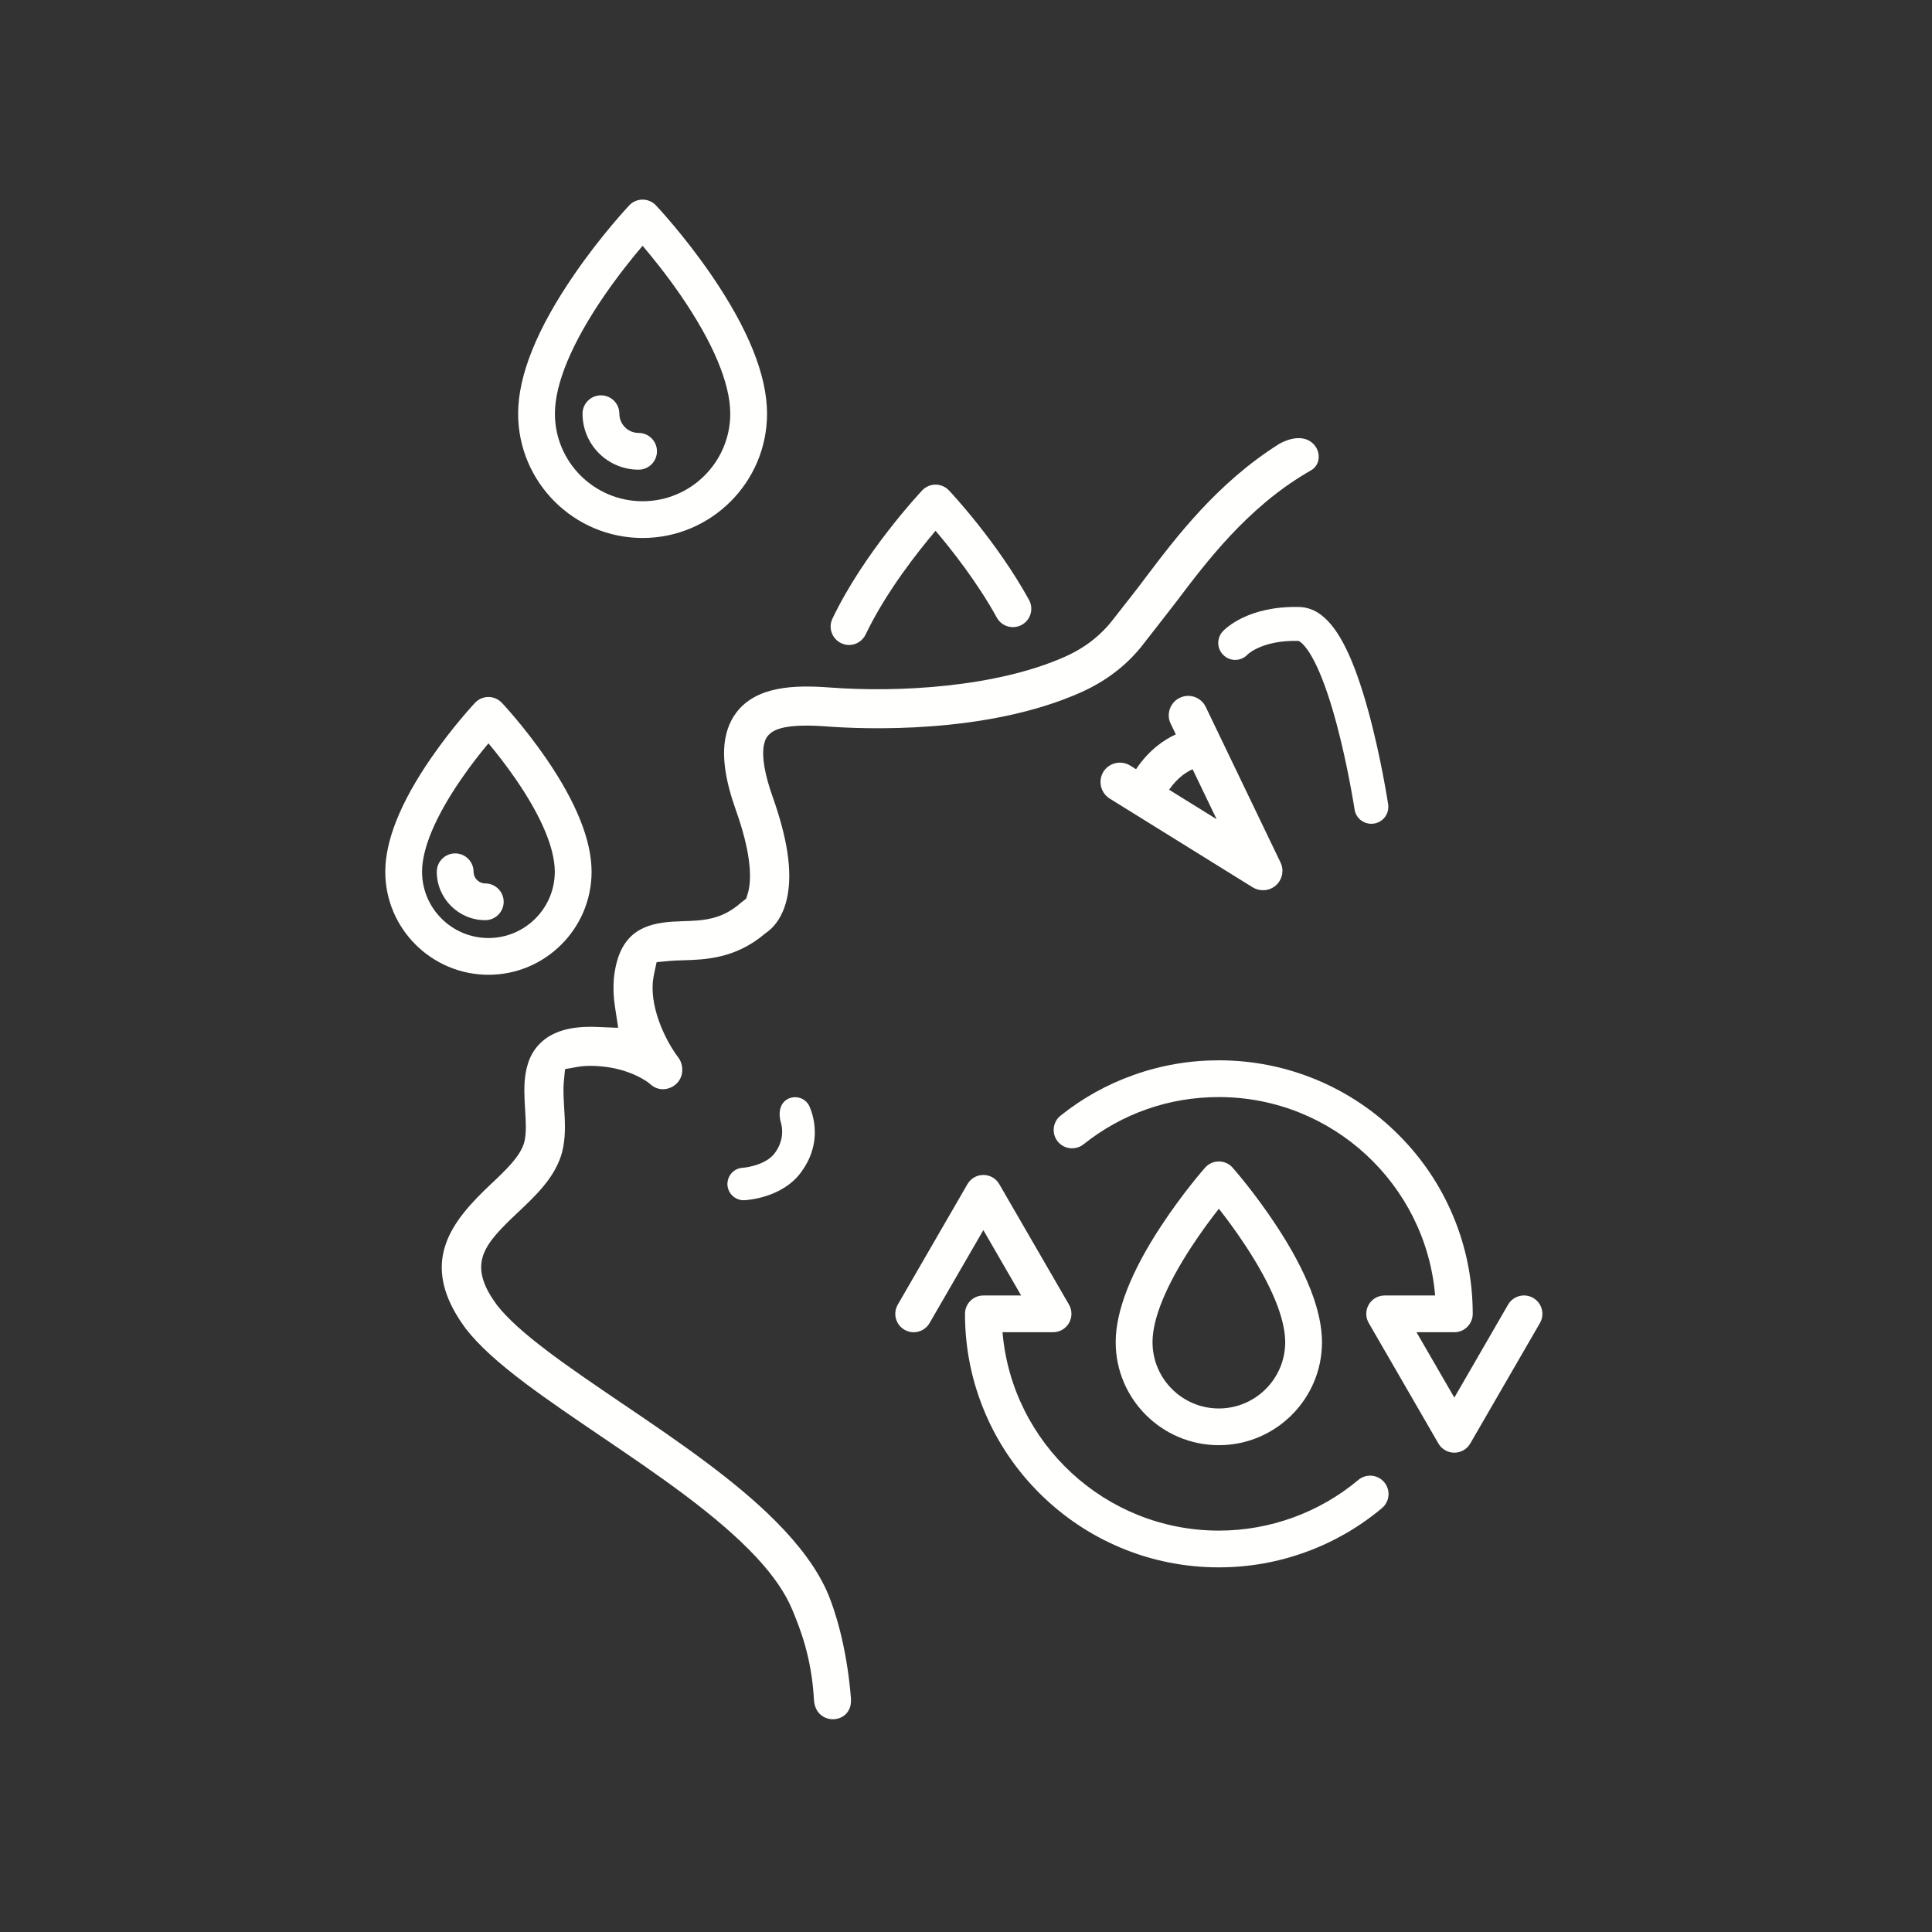 <?xml version="1.0" encoding="UTF-8"?>
<!DOCTYPE svg PUBLIC "-//W3C//DTD SVG 1.1//EN" "http://www.w3.org/Graphics/SVG/1.1/DTD/svg11.dtd">
<svg version="1.1" xmlns="http://www.w3.org/2000/svg" xmlns:xlink="http://www.w3.org/1999/xlink" x="0" y="0" width="50" height="50" viewBox="0, 0, 50, 50">
  <rect x="0" y="0" width="50" height="50" fill="#333333" stroke="none"/>
  <g id="Layer_1">
    <g id="Layer_1">
      <path d="M27.973,17.919 C28.786,17.556 29.268,17.069 29.534,16.74 C29.621,16.634 30.463,15.546 30.463,15.546 C31.224,14.539 32.267,13.159 33.806,12.244 L33.955,12.156 C34.043,12.096 34.102,12.005 34.122,11.899 C34.126,11.878 34.128,11.856 34.128,11.833 C34.133,11.681 34.061,11.535 33.937,11.442 C33.736,11.29 33.433,11.307 33.104,11.489 C31.498,12.5 30.434,13.908 29.656,14.936 L29.651,14.943 C29.52,15.116 29.4,15.277 29.286,15.42 C29.188,15.545 28.821,16.014 28.758,16.093 C28.553,16.347 28.191,16.715 27.561,16.996 C25.784,17.787 23.256,17.926 21.483,17.793 C20.58,17.725 19.587,17.747 19.06,18.436 C18.963,18.564 18.887,18.707 18.835,18.862 C18.809,18.939 18.788,19.021 18.773,19.104 C18.683,19.592 18.772,20.2 19.042,20.959 C19.432,22.054 19.443,22.67 19.383,22.994 C19.376,23.038 19.366,23.08 19.354,23.118 L19.313,23.251 C19.312,23.255 19.311,23.257 19.308,23.259 L19.198,23.344 C19.188,23.352 19.179,23.359 19.171,23.367 L19.169,23.368 C18.67,23.811 18.172,23.826 17.646,23.841 C16.966,23.862 16.278,23.95 15.997,24.782 C15.947,24.934 15.909,25.113 15.888,25.307 L15.887,25.316 C15.867,25.555 15.876,25.802 15.915,26.053 L15.996,26.58 C15.997,26.586 15.996,26.59 15.993,26.593 C15.99,26.598 15.984,26.599 15.98,26.599 L15.445,26.577 C14.769,26.549 14.287,26.691 13.971,27.009 C13.834,27.147 13.736,27.308 13.67,27.504 C13.645,27.579 13.625,27.66 13.609,27.744 C13.55,28.063 13.571,28.403 13.589,28.703 C13.607,28.994 13.624,29.269 13.583,29.492 C13.579,29.513 13.575,29.533 13.57,29.553 L13.565,29.572 C13.459,29.933 13.089,30.283 12.697,30.652 C12.21,31.112 11.73,31.619 11.532,32.21 C11.502,32.297 11.479,32.387 11.462,32.475 C11.354,33.074 11.545,33.696 12.048,34.377 L12.058,34.391 C12.383,34.809 12.876,35.26 13.607,35.809 C14.174,36.234 14.827,36.678 15.518,37.147 L15.54,37.162 C16.272,37.658 17.029,38.171 17.739,38.704 C19.273,39.857 20.153,40.8 20.509,41.671 L20.523,41.704 C20.702,42.144 21.003,42.878 21.065,43.986 C21.085,44.341 21.326,44.481 21.525,44.493 C21.726,44.506 21.964,44.392 22.016,44.113 C22.024,44.061 22.026,44.006 22.022,43.948 C21.908,42.542 21.581,41.621 21.446,41.29 C20.886,39.916 19.391,38.682 18.317,37.875 C17.599,37.335 16.842,36.822 16.108,36.326 C15.422,35.86 14.773,35.42 14.212,34.999 C13.562,34.51 13.134,34.123 12.864,33.779 L12.856,33.768 C12.53,33.324 12.407,32.962 12.468,32.628 C12.476,32.583 12.488,32.537 12.503,32.491 C12.625,32.131 12.963,31.792 13.392,31.388 C13.846,30.96 14.316,30.517 14.514,29.928 C14.525,29.895 14.536,29.86 14.545,29.826 C14.557,29.778 14.568,29.727 14.578,29.675 C14.642,29.329 14.62,28.98 14.599,28.644 C14.585,28.393 14.574,28.172 14.59,28.013 L14.622,27.681 C14.622,27.673 14.628,27.667 14.635,27.666 L14.964,27.608 C15.091,27.586 15.249,27.579 15.433,27.588 C16.205,27.628 16.666,27.933 16.789,28.024 L16.825,28.056 C16.84,28.07 16.856,28.083 16.87,28.092 C17.057,28.234 17.316,28.218 17.499,28.054 C17.559,28 17.604,27.931 17.631,27.851 C17.639,27.828 17.645,27.804 17.649,27.78 C17.676,27.631 17.637,27.472 17.546,27.355 C17.293,27.025 16.833,26.195 16.894,25.416 L16.897,25.402 C16.903,25.339 16.913,25.281 16.923,25.228 L16.99,24.912 C16.992,24.905 16.997,24.899 17.004,24.899 L17.327,24.869 C17.432,24.859 17.565,24.855 17.672,24.852 C18.245,24.836 19.029,24.812 19.79,24.169 L19.824,24.142 C19.975,24.04 20.181,23.837 20.309,23.458 C20.321,23.425 20.331,23.391 20.341,23.355 C20.357,23.293 20.372,23.23 20.384,23.165 C20.502,22.518 20.374,21.687 19.996,20.621 C19.79,20.041 19.713,19.592 19.768,19.288 C19.776,19.251 19.785,19.216 19.795,19.184 C19.796,19.182 19.819,19.108 19.867,19.049 C19.901,19.006 19.966,18.956 19.968,18.954 C20.117,18.853 20.426,18.727 21.406,18.801 C22.326,18.87 25.521,19.011 27.973,17.919" fill="#FFFFFE"/>
      <path d="M31.644,16.341 C31.602,16.386 31.57,16.439 31.551,16.498 C31.545,16.518 31.539,16.538 31.535,16.56 C31.508,16.709 31.559,16.859 31.67,16.961 C31.756,17.041 31.868,17.083 31.984,17.078 C32.101,17.073 32.21,17.023 32.29,16.936 C32.293,16.933 32.672,16.564 33.597,16.586 L33.604,16.587 C33.613,16.589 33.632,16.599 33.657,16.617 C33.795,16.722 34.163,17.136 34.592,18.738 C34.884,19.833 35.049,20.902 35.056,20.947 C35.073,21.061 35.133,21.163 35.226,21.232 C35.304,21.29 35.396,21.32 35.489,21.32 C35.512,21.32 35.533,21.318 35.556,21.315 C35.72,21.29 35.855,21.178 35.908,21.02 C35.914,21 35.92,20.979 35.923,20.959 C35.931,20.912 35.933,20.864 35.925,20.815 C35.924,20.803 35.74,19.601 35.414,18.41 C35.042,17.055 34.652,16.262 34.189,15.913 C34.013,15.781 33.829,15.715 33.625,15.709 C32.297,15.677 31.707,16.273 31.644,16.341" fill="#FFFFFE"/>
      <path d="M30.864,19.908 L31.486,21.201 L30.256,20.438 C30.481,20.113 30.725,19.969 30.864,19.908 M29.401,19.907 L29.248,19.812 C29.012,19.667 28.702,19.739 28.555,19.974 C28.536,20.006 28.521,20.038 28.509,20.072 L28.508,20.073 L28.507,20.078 C28.499,20.1 28.493,20.124 28.489,20.147 C28.452,20.349 28.543,20.559 28.717,20.666 L32.421,22.965 C32.502,23.014 32.594,23.039 32.686,23.039 C32.807,23.039 32.928,22.996 33.022,22.912 C33.087,22.855 33.135,22.78 33.162,22.698 C33.171,22.674 33.176,22.651 33.182,22.627 C33.2,22.521 33.186,22.416 33.14,22.321 L31.204,18.294 C31.169,18.221 31.119,18.159 31.054,18.111 C30.903,17.996 30.703,17.977 30.533,18.059 C30.412,18.116 30.321,18.219 30.276,18.345 L30.274,18.351 C30.265,18.374 30.26,18.398 30.256,18.422 C30.236,18.526 30.25,18.633 30.297,18.729 L30.43,19.005 C30.143,19.136 29.74,19.398 29.401,19.907" fill="#FFFFFE"/>
      <path d="M20.194,29.573 C20.162,29.67 20.112,29.763 20.046,29.849 C19.839,30.123 19.382,30.211 19.223,30.222 C19.111,30.228 19.007,30.277 18.933,30.361 C18.858,30.444 18.821,30.555 18.826,30.664 C18.833,30.788 18.894,30.903 18.994,30.977 C19.073,31.037 19.171,31.067 19.27,31.061 C19.368,31.056 20.24,30.991 20.719,30.355 C20.845,30.188 20.94,30.011 21.001,29.829 C21.027,29.753 21.047,29.675 21.061,29.597 C21.135,29.191 21.037,28.854 20.971,28.688 C20.943,28.6 20.892,28.528 20.825,28.477 C20.688,28.374 20.493,28.367 20.352,28.462 C20.282,28.509 20.232,28.575 20.204,28.66 C20.168,28.764 20.169,28.899 20.206,29.04 C20.21,29.054 20.268,29.221 20.228,29.446 C20.219,29.489 20.208,29.531 20.194,29.573" fill="#FFFFFE"/>
      <path d="M15.642,7.646 C16.006,7.118 16.373,6.662 16.63,6.361 C16.887,6.662 17.255,7.118 17.618,7.646 C18.456,8.867 18.899,9.925 18.899,10.706 C18.899,11.956 17.881,12.972 16.63,12.972 C15.378,12.972 14.361,11.956 14.361,10.706 C14.361,9.925 14.804,8.867 15.642,7.646 M16.63,13.923 C18.406,13.923 19.851,12.48 19.851,10.706 C19.851,9.715 19.362,8.501 18.396,7.097 C17.697,6.081 17.005,5.346 16.977,5.316 C16.887,5.22 16.762,5.166 16.63,5.166 C16.499,5.166 16.373,5.219 16.284,5.316 C16.255,5.346 15.565,6.081 14.866,7.097 C13.899,8.501 13.409,9.715 13.409,10.706 C13.409,12.48 14.854,13.923 16.63,13.923" fill="#FFFFFE"/>
      <path d="M16.527,12.155 C16.79,12.155 17.002,11.942 17.002,11.679 C17.002,11.417 16.79,11.204 16.527,11.204 C16.252,11.204 16.029,10.98 16.029,10.706 C16.029,10.444 15.815,10.231 15.553,10.231 C15.29,10.231 15.076,10.444 15.076,10.706 C15.076,11.506 15.726,12.155 16.527,12.155" fill="#FFFFFE"/>
      <path d="M10.923,22.561 C10.923,21.956 11.272,21.13 11.929,20.173 C12.185,19.799 12.444,19.473 12.641,19.237 C12.839,19.473 13.096,19.799 13.353,20.173 C14.011,21.13 14.358,21.956 14.358,22.561 C14.358,23.507 13.588,24.276 12.641,24.276 C11.694,24.276 10.923,23.507 10.923,22.561 M15.31,22.561 C15.31,21.749 14.913,20.761 14.131,19.624 C13.568,18.806 13.011,18.213 12.987,18.188 C12.898,18.094 12.772,18.038 12.641,18.038 C12.51,18.038 12.384,18.092 12.294,18.188 C12.271,18.213 11.715,18.806 11.152,19.624 C10.369,20.761 9.971,21.749 9.971,22.561 C9.971,24.031 11.169,25.227 12.641,25.227 C14.113,25.227 15.31,24.031 15.31,22.561" fill="#FFFFFE"/>
      <path d="M13.035,23.339 C13.035,23.076 12.821,22.863 12.558,22.863 C12.392,22.863 12.256,22.727 12.256,22.561 C12.256,22.299 12.043,22.086 11.78,22.086 C11.517,22.086 11.304,22.299 11.304,22.561 C11.304,23.252 11.867,23.814 12.558,23.814 C12.821,23.814 13.035,23.601 13.035,23.339" fill="#FFFFFE"/>
      <path d="M29.827,34.736 C29.827,34.127 30.176,33.272 30.839,32.261 C31.092,31.874 31.347,31.533 31.544,31.282 C31.739,31.53 31.991,31.867 32.242,32.251 C32.909,33.266 33.261,34.125 33.261,34.736 C33.261,35.681 32.49,36.451 31.544,36.451 C30.597,36.451 29.827,35.681 29.827,34.736 M34.213,34.736 C34.213,33.929 33.818,32.916 33.038,31.729 C32.478,30.875 31.924,30.246 31.9,30.219 C31.81,30.117 31.68,30.058 31.544,30.058 C31.407,30.058 31.277,30.117 31.187,30.219 C31.164,30.246 30.61,30.875 30.049,31.729 C29.269,32.916 28.874,33.929 28.874,34.736 C28.874,36.206 30.071,37.401 31.544,37.401 C33.015,37.401 34.213,36.205 34.213,34.736" fill="#FFFFFE"/>
      <path d="M21.769,16.645 C21.835,16.676 21.905,16.692 21.973,16.692 C22.151,16.692 22.322,16.591 22.403,16.42 C22.923,15.331 23.748,14.284 24.212,13.737 C24.615,14.21 25.287,15.058 25.797,15.983 C25.923,16.214 26.213,16.297 26.444,16.171 C26.673,16.045 26.758,15.755 26.631,15.525 C25.799,14.014 24.609,12.745 24.559,12.692 C24.469,12.597 24.344,12.542 24.212,12.542 C24.081,12.542 23.956,12.596 23.866,12.692 C23.805,12.757 22.36,14.3 21.543,16.011 C21.43,16.248 21.532,16.532 21.769,16.645" fill="#FFFFFE"/>
      <path d="M35.153,38.301 C34.145,39.146 32.862,39.612 31.544,39.612 C28.606,39.612 26.188,37.349 25.945,34.478 L27.253,34.478 C27.423,34.478 27.58,34.387 27.666,34.239 C27.75,34.093 27.75,33.911 27.666,33.764 L25.861,30.646 C25.777,30.498 25.62,30.408 25.449,30.408 C25.279,30.408 25.123,30.498 25.037,30.646 L23.234,33.764 C23.103,33.991 23.18,34.283 23.408,34.414 C23.484,34.457 23.565,34.478 23.646,34.478 C23.81,34.478 23.971,34.392 24.058,34.239 L25.449,31.835 L26.427,33.527 L25.449,33.527 C25.186,33.527 24.974,33.739 24.974,34.002 C24.974,34.888 25.147,35.747 25.49,36.556 C25.82,37.338 26.295,38.038 26.898,38.641 C27.502,39.243 28.204,39.717 28.987,40.048 C29.796,40.39 30.657,40.563 31.544,40.563 C32.33,40.563 33.098,40.425 33.829,40.154 C34.535,39.893 35.186,39.515 35.765,39.03 C35.967,38.86 35.993,38.56 35.824,38.36 C35.655,38.158 35.355,38.132 35.153,38.301" fill="#FFFFFE"/>
      <path d="M39.679,33.59 C39.451,33.459 39.16,33.537 39.029,33.764 L37.638,36.17 L36.659,34.478 L37.638,34.478 C37.901,34.478 38.114,34.264 38.114,34.002 C38.114,33.117 37.94,32.257 37.598,31.448 C37.267,30.667 36.793,29.965 36.189,29.363 C35.586,28.76 34.883,28.288 34.102,27.957 C33.29,27.615 32.431,27.441 31.543,27.441 C30.786,27.441 30.043,27.568 29.337,27.821 C28.653,28.063 28.018,28.417 27.449,28.871 C27.243,29.035 27.209,29.334 27.373,29.54 C27.537,29.745 27.837,29.778 28.043,29.614 C29.046,28.815 30.257,28.392 31.543,28.392 C34.481,28.392 36.899,30.655 37.141,33.527 L35.834,33.527 C35.664,33.527 35.508,33.617 35.423,33.764 C35.337,33.911 35.337,34.093 35.423,34.239 L37.226,37.358 C37.311,37.505 37.467,37.595 37.638,37.595 C37.808,37.595 37.965,37.505 38.05,37.358 L39.854,34.239 C39.985,34.012 39.906,33.722 39.679,33.59" fill="#FFFFFE"/>
    </g>
  </g>
</svg>
